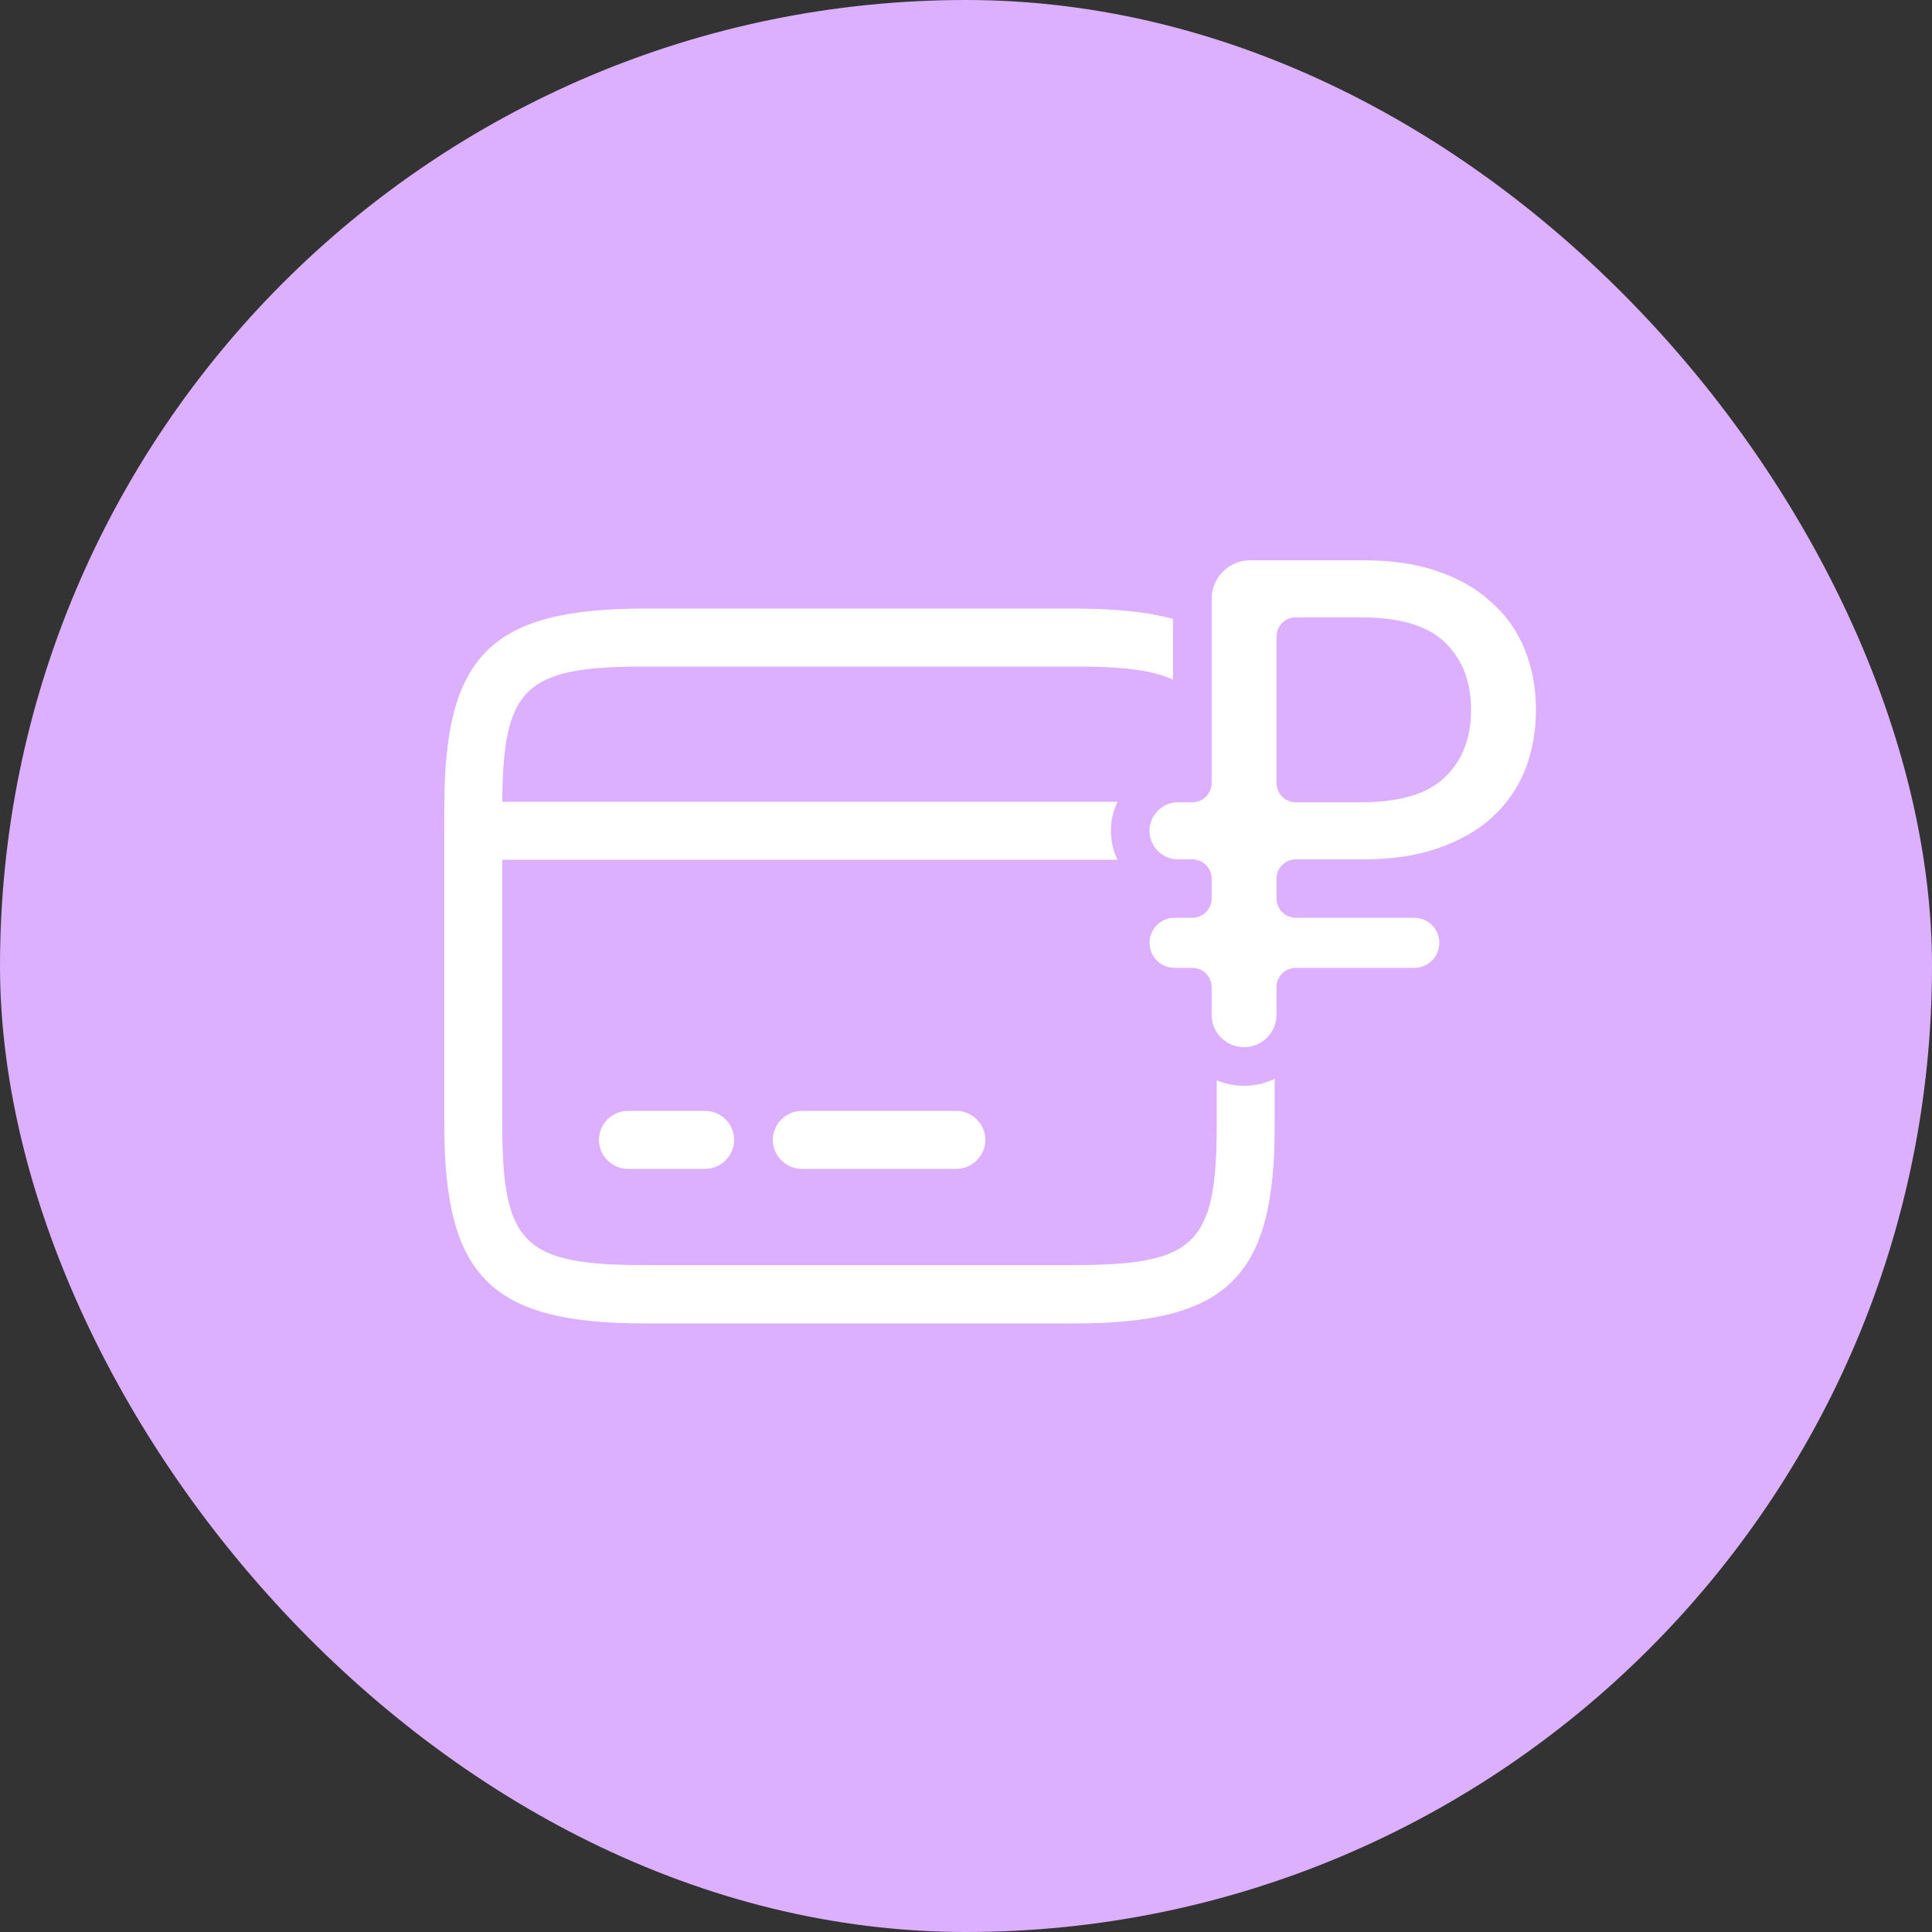 <?xml version="1.0" encoding="UTF-8"?> <svg xmlns="http://www.w3.org/2000/svg" width="50" height="50" viewBox="0 0 50 50" fill="none"><rect x="0" y="0" width="50" height="50" fill="#333333" stroke="none"/><rect width="50" height="50" rx="25" fill="#DCAFFF"></rect><path d="M32.249 22.25H12.249C11.839 22.25 11.499 21.91 11.499 21.5C11.499 21.09 11.839 20.75 12.249 20.75H32.249C32.66 20.75 32.999 21.09 32.999 21.5C32.999 21.91 32.66 22.25 32.249 22.25Z" fill="white"></path><path d="M18.25 30.25H16.25C15.84 30.25 15.5 29.91 15.5 29.5C15.5 29.09 15.84 28.75 16.25 28.75H18.25C18.66 28.75 19 29.09 19 29.5C19 29.91 18.66 30.25 18.25 30.25Z" fill="white"></path><path d="M24.75 30.25H20.75C20.34 30.25 20 29.91 20 29.5C20 29.09 20.34 28.75 20.75 28.75H24.75C25.16 28.75 25.5 29.09 25.5 29.5C25.5 29.91 25.16 30.25 24.75 30.25Z" fill="white"></path><path d="M27.809 34.25H16.689C12.71 34.25 11.499 33.05 11.499 29.11V20.89C11.499 16.95 12.71 15.75 16.689 15.75H27.799C31.779 15.75 32.989 16.95 32.989 20.89V29.1C32.999 33.05 31.79 34.25 27.809 34.25ZM16.689 17.25C13.55 17.25 12.999 17.79 12.999 20.89V29.1C12.999 32.2 13.55 32.74 16.689 32.74H27.799C30.939 32.74 31.489 32.2 31.489 29.1V20.89C31.489 17.79 30.939 17.25 27.799 17.25H16.689Z" fill="white"></path><path d="M39.927 20.125L39.927 20.125L39.929 20.12C40.145 19.576 40.25 18.991 40.25 18.37C40.25 17.75 40.145 17.169 39.928 16.636C39.71 16.087 39.382 15.616 38.944 15.229C38.517 14.827 37.99 14.526 37.378 14.316C36.766 14.101 36.065 14 35.286 14H32.357C31.529 14 30.857 14.672 30.857 15.5V20.264H30.488C29.804 20.264 29.25 20.818 29.25 21.502C29.25 22.186 29.804 22.74 30.488 22.74H30.857V23.252H30.398C29.764 23.252 29.25 23.766 29.25 24.4C29.25 25.034 29.764 25.548 30.398 25.548H30.857V26.261C30.857 27 31.457 27.6 32.196 27.6C32.936 27.6 33.536 27 33.536 26.261V25.548H36.602C37.236 25.548 37.75 25.034 37.75 24.4C37.75 23.766 37.236 23.252 36.602 23.252H33.536V22.74H35.286C36.065 22.74 36.766 22.639 37.378 22.424C37.99 22.214 38.516 21.919 38.944 21.53L38.944 21.529C39.379 21.132 39.708 20.663 39.927 20.125ZM37.047 19.754L37.047 19.754L37.043 19.759C36.741 20.055 36.171 20.264 35.196 20.264H33.536V16.476H35.196C36.171 16.476 36.741 16.685 37.043 16.981L37.043 16.981L37.047 16.986C37.384 17.307 37.571 17.749 37.571 18.37C37.571 18.991 37.384 19.433 37.047 19.754Z" fill="white" stroke="#DCAFFF" stroke-linejoin="round"></path></svg> 